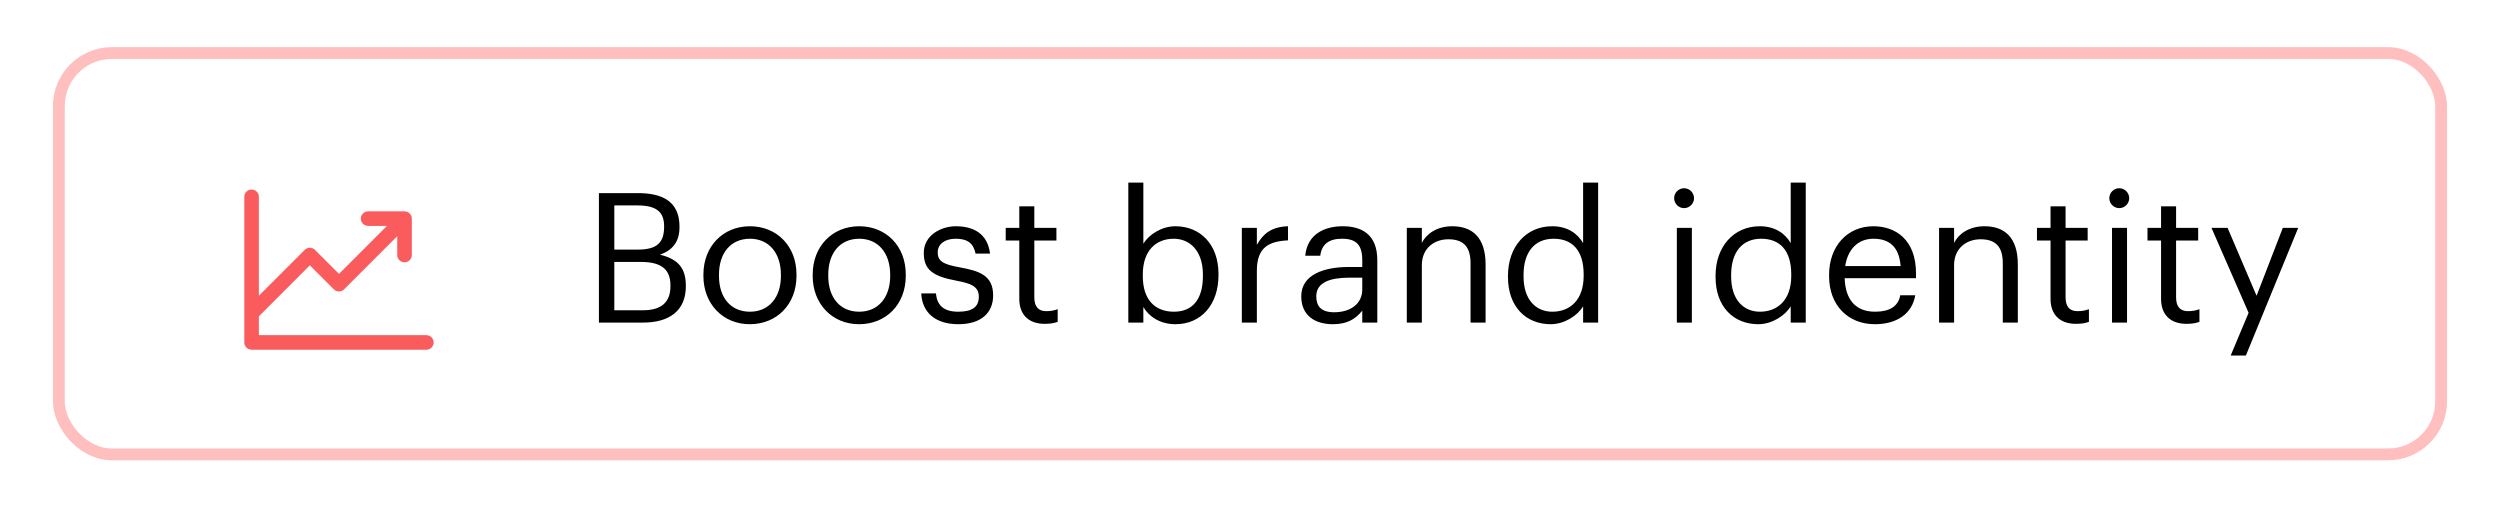<svg width="236" height="48" viewBox="0 0 236 48" fill="none" xmlns="http://www.w3.org/2000/svg">
<g filter="url(#filter0_d_15812_765)">
<g clip-path="url(#clip0_15812_765)">
<rect x="5" width="226" height="39" rx="5.563" fill="white"/>
<path d="M40.938 27.875C40.938 28.057 40.865 28.232 40.736 28.361C40.607 28.49 40.432 28.562 40.25 28.562H23.75C23.568 28.562 23.393 28.49 23.264 28.361C23.135 28.232 23.062 28.057 23.062 27.875V14.125C23.062 13.943 23.135 13.768 23.264 13.639C23.393 13.51 23.568 13.438 23.75 13.438C23.932 13.438 24.107 13.51 24.236 13.639C24.365 13.768 24.438 13.943 24.438 14.125V23.465L28.764 19.139C28.827 19.075 28.903 19.024 28.987 18.989C29.07 18.955 29.16 18.937 29.25 18.937C29.34 18.937 29.43 18.955 29.513 18.989C29.597 19.024 29.673 19.075 29.736 19.139L32 21.403L36.528 16.875H34.75C34.568 16.875 34.393 16.803 34.264 16.674C34.135 16.545 34.062 16.37 34.062 16.188C34.062 16.005 34.135 15.83 34.264 15.701C34.393 15.572 34.568 15.5 34.75 15.5H38.188C38.37 15.5 38.545 15.572 38.674 15.701C38.803 15.83 38.875 16.005 38.875 16.188V19.625C38.875 19.807 38.803 19.982 38.674 20.111C38.545 20.24 38.37 20.312 38.188 20.312C38.005 20.312 37.83 20.24 37.701 20.111C37.572 19.982 37.5 19.807 37.5 19.625V17.847L32.486 22.861C32.423 22.925 32.347 22.976 32.263 23.011C32.18 23.045 32.09 23.063 32 23.063C31.91 23.063 31.82 23.045 31.737 23.011C31.653 22.976 31.577 22.925 31.514 22.861L29.25 20.597L24.438 25.41V27.188H40.25C40.432 27.188 40.607 27.26 40.736 27.389C40.865 27.518 40.938 27.693 40.938 27.875Z" fill="#FA5C5D"/>
<path d="M56.538 26V13.778H60.213C62.487 13.778 64.145 14.531 64.145 16.941V17.009C64.145 18.12 63.7 19.111 62.299 19.59C64.076 20.017 64.743 20.923 64.743 22.513V22.581C64.743 24.889 63.17 26 60.726 26H56.538ZM57.991 24.838H60.692C62.47 24.838 63.29 24.051 63.29 22.564V22.496C63.29 20.992 62.453 20.274 60.487 20.274H57.991V24.838ZM57.991 19.111H60.213C62.008 19.111 62.692 18.462 62.692 16.958V16.889C62.692 15.505 61.889 14.941 60.179 14.941H57.991V19.111ZM70.795 24.974C72.59 24.974 73.718 23.624 73.718 21.607V21.487C73.718 19.419 72.573 18.086 70.795 18.086C69 18.086 67.872 19.419 67.872 21.47V21.607C67.872 23.641 68.983 24.974 70.795 24.974ZM70.778 26.154C68.231 26.154 66.402 24.222 66.402 21.607V21.47C66.402 18.787 68.265 16.907 70.795 16.907C73.325 16.907 75.188 18.77 75.188 21.453V21.59C75.188 24.291 73.325 26.154 70.778 26.154ZM81.111 24.974C82.906 24.974 84.034 23.624 84.034 21.607V21.487C84.034 19.419 82.889 18.086 81.111 18.086C79.316 18.086 78.188 19.419 78.188 21.47V21.607C78.188 23.641 79.299 24.974 81.111 24.974ZM81.094 26.154C78.547 26.154 76.718 24.222 76.718 21.607V21.47C76.718 18.787 78.581 16.907 81.111 16.907C83.641 16.907 85.504 18.77 85.504 21.453V21.59C85.504 24.291 83.641 26.154 81.094 26.154ZM90.47 26.154C88.333 26.154 87.051 25.077 86.966 23.248H88.35C88.453 24.308 89.017 24.974 90.453 24.974C91.803 24.974 92.401 24.513 92.401 23.556C92.401 22.616 91.7 22.308 90.316 22.052C87.991 21.624 87.205 20.975 87.205 19.419C87.205 17.761 88.829 16.907 90.23 16.907C91.837 16.907 93.222 17.556 93.461 19.488H92.094C91.888 18.513 91.341 18.086 90.213 18.086C89.188 18.086 88.521 18.599 88.521 19.368C88.521 20.171 88.966 20.496 90.606 20.787C92.453 21.128 93.752 21.539 93.752 23.436C93.752 25.06 92.641 26.154 90.47 26.154ZM98.631 26.12C97.007 26.12 96.221 25.162 96.221 23.761V18.257H94.939V17.06H96.221V15.026H97.64V17.06H99.725V18.257H97.64V23.624C97.64 24.496 98.033 24.923 98.751 24.923C99.195 24.923 99.537 24.855 99.845 24.735V25.932C99.554 26.034 99.212 26.12 98.631 26.12ZM110.957 26.154C109.504 26.154 108.444 25.419 107.932 24.53V26H106.513V12.787H107.932V18.564C108.444 17.693 109.658 16.907 110.957 16.907C113.299 16.907 115.025 18.616 115.025 21.402V21.539C115.025 24.274 113.419 26.154 110.957 26.154ZM110.82 24.974C112.598 24.974 113.555 23.778 113.555 21.607V21.47C113.555 19.214 112.308 18.086 110.803 18.086C109.145 18.086 107.88 19.18 107.88 21.47V21.607C107.88 23.898 109.077 24.974 110.82 24.974ZM117.229 26V17.06H118.648V18.667C119.212 17.659 119.981 16.958 121.588 16.907V18.24C119.793 18.325 118.648 18.889 118.648 21.094V26H117.229ZM125.812 26.154C124.154 26.154 122.838 25.351 122.838 23.521C122.838 21.453 125.026 20.752 127.316 20.752H128.598V20.103C128.598 18.684 128.051 18.086 126.684 18.086C125.453 18.086 124.769 18.599 124.632 19.693H123.214C123.402 17.659 125.026 16.907 126.752 16.907C128.461 16.907 130.017 17.607 130.017 20.103V26H128.598V24.872C127.931 25.709 127.128 26.154 125.812 26.154ZM125.949 25.026C127.453 25.026 128.598 24.256 128.598 22.872V21.761H127.367C125.572 21.761 124.256 22.205 124.256 23.521C124.256 24.445 124.701 25.026 125.949 25.026ZM132.803 26V17.06H134.222V18.479C134.632 17.642 135.624 16.907 137.094 16.907C138.94 16.907 140.239 17.915 140.239 20.513V26H138.82V20.411C138.82 18.838 138.154 18.137 136.718 18.137C135.402 18.137 134.222 18.975 134.222 20.581V26H132.803ZM146.387 26.154C144.045 26.154 142.353 24.496 142.353 21.71V21.573C142.353 18.838 144.062 16.907 146.523 16.907C148.01 16.907 148.933 17.624 149.446 18.496V12.787H150.865V26H149.446V24.462C148.933 25.333 147.686 26.154 146.387 26.154ZM146.54 24.974C148.198 24.974 149.497 23.881 149.497 21.59V21.453C149.497 19.163 148.404 18.086 146.66 18.086C144.882 18.086 143.823 19.334 143.823 21.505V21.641C143.823 23.898 145.036 24.974 146.54 24.974ZM158.294 26V17.06H159.712V26H158.294ZM158.977 15.197C158.465 15.197 158.037 14.77 158.037 14.257C158.037 13.744 158.465 13.317 158.977 13.317C159.49 13.317 159.917 13.744 159.917 14.257C159.917 14.77 159.49 15.197 158.977 15.197ZM165.983 26.154C163.642 26.154 161.949 24.496 161.949 21.71V21.573C161.949 18.838 163.659 16.907 166.12 16.907C167.607 16.907 168.53 17.624 169.043 18.496V12.787H170.462V26H169.043V24.462C168.53 25.333 167.283 26.154 165.983 26.154ZM166.137 24.974C167.795 24.974 169.094 23.881 169.094 21.59V21.453C169.094 19.163 168 18.086 166.257 18.086C164.479 18.086 163.419 19.334 163.419 21.505V21.641C163.419 23.898 164.633 24.974 166.137 24.974ZM176.991 26.154C174.461 26.154 172.666 24.376 172.666 21.624V21.487C172.666 18.787 174.392 16.907 176.854 16.907C178.922 16.907 180.871 18.154 180.871 21.351V21.812H174.136C174.204 23.846 175.179 24.974 177.008 24.974C178.392 24.974 179.196 24.462 179.384 23.419H180.802C180.495 25.214 179.008 26.154 176.991 26.154ZM174.187 20.667H179.418C179.281 18.821 178.324 18.086 176.854 18.086C175.401 18.086 174.427 19.077 174.187 20.667ZM183.048 26V17.06H184.466V18.479C184.877 17.642 185.868 16.907 187.338 16.907C189.184 16.907 190.483 17.915 190.483 20.513V26H189.064V20.411C189.064 18.838 188.398 18.137 186.962 18.137C185.646 18.137 184.466 18.975 184.466 20.581V26H183.048ZM195.981 26.12C194.357 26.12 193.571 25.162 193.571 23.761V18.257H192.289V17.06H193.571V15.026H194.99V17.06H197.075V18.257H194.99V23.624C194.99 24.496 195.383 24.923 196.101 24.923C196.545 24.923 196.887 24.855 197.195 24.735V25.932C196.904 26.034 196.562 26.12 195.981 26.12ZM199.374 26V17.06H200.792V26H199.374ZM200.057 15.197C199.544 15.197 199.117 14.77 199.117 14.257C199.117 13.744 199.544 13.317 200.057 13.317C200.57 13.317 200.997 13.744 200.997 14.257C200.997 14.77 200.57 15.197 200.057 15.197ZM206.414 26.12C204.79 26.12 204.004 25.162 204.004 23.761V18.257H202.722V17.06H204.004V15.026H205.422V17.06H207.508V18.257H205.422V23.624C205.422 24.496 205.816 24.923 206.534 24.923C206.978 24.923 207.32 24.855 207.627 24.735V25.932C207.337 26.034 206.995 26.12 206.414 26.12ZM210.575 29.111L212.268 25.077L208.764 17.06H210.285L213.02 23.47L215.498 17.06H216.951L212.011 29.111H210.575Z" fill="black"/>
</g>
<rect x="5.556" y="0.556" width="224.887" height="37.887" rx="5.007" stroke="#FFBFBF" stroke-width="1.113"/>
</g>
<defs>
<filter id="filter0_d_15812_765" x="0.549" y="0" width="234.901" height="47.901" filterUnits="userSpaceOnUse" color-interpolation-filters="sRGB">
<feFlood flood-opacity="0" result="BackgroundImageFix"/>
<feColorMatrix in="SourceAlpha" type="matrix" values="0 0 0 0 0 0 0 0 0 0 0 0 0 0 0 0 0 0 127 0" result="hardAlpha"/>
<feOffset dy="4.451"/>
<feGaussianBlur stdDeviation="2.225"/>
<feComposite in2="hardAlpha" operator="out"/>
<feColorMatrix type="matrix" values="0 0 0 0 0 0 0 0 0 0 0 0 0 0 0 0 0 0 0.25 0"/>
<feBlend mode="normal" in2="BackgroundImageFix" result="effect1_dropShadow_15812_765"/>
<feBlend mode="normal" in="SourceGraphic" in2="effect1_dropShadow_15812_765" result="shape"/>
</filter>
<clipPath id="clip0_15812_765">
<rect x="5" width="226" height="39" rx="5.563" fill="white"/>
</clipPath>
</defs>
</svg>
